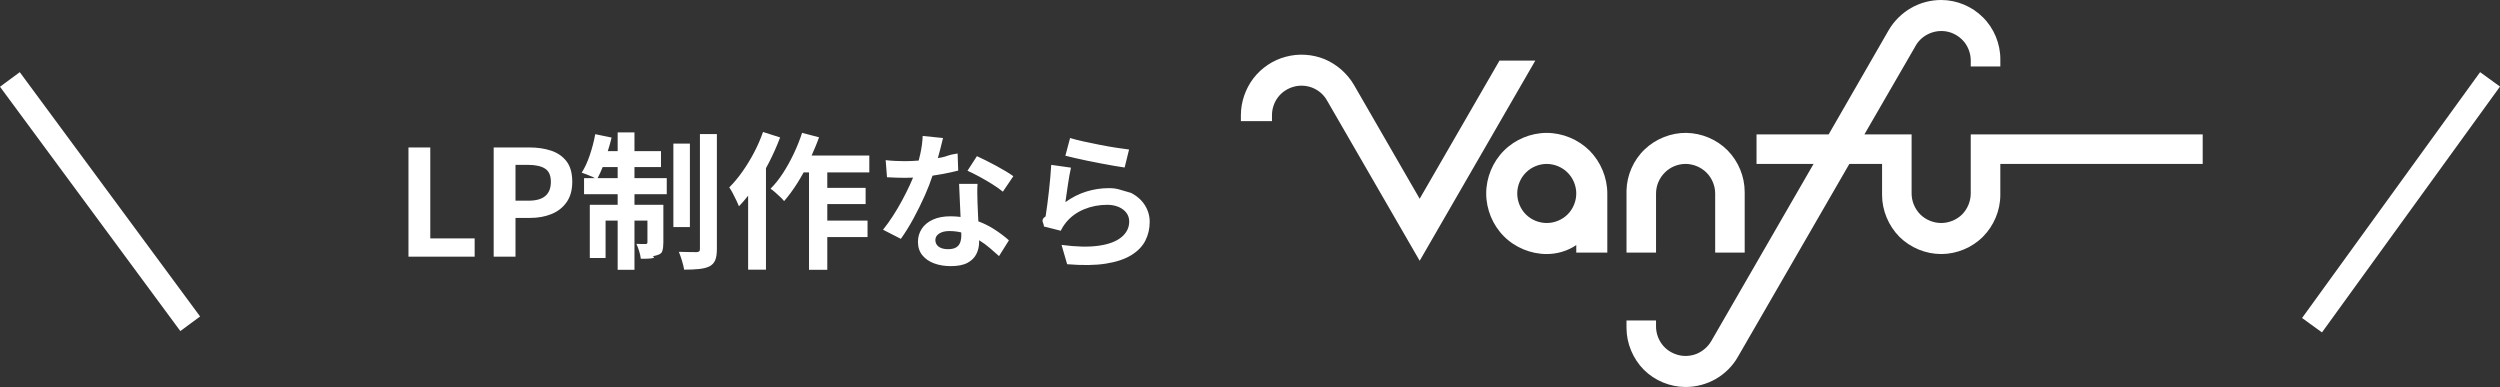 <?xml version="1.0" encoding="UTF-8"?>
<svg id="_レイヤー_1" data-name="レイヤー_1" xmlns="http://www.w3.org/2000/svg" version="1.1" viewBox="0 0 407 63">
  <rect x="0" y="0" width="407" height="63" fill="#333333" stroke="none"/>
  <!-- Generator: Adobe Illustrator 30.0.0, SVG Export Plug-In . SVG Version: 2.1.1 Build 123)  -->
  <rect x="366.18" y="30.932" width="49.416" height="4" transform="translate(134.954 330.212) rotate(-54.09)" fill="#fff"/>
  <rect x="14.288" y="8.104" width="4" height="49.434" transform="translate(-16.308 16.088) rotate(-36.432)" fill="#fff"/>
  <g>
    <path d="M278.567,55.571c-.529.901-1.369,1.618-2.332,2.023-.963.389-2.067.469-3.074.186-1.024-.284-1.935-.867-2.571-1.714-.636-.831-.989-1.882-.989-2.924v-.972h-4.806v1.211c0,2.517,1.042,5.017,2.818,6.81,1.784,1.784,4.284,2.809,6.793,2.809,1.741,0,3.446-.458,4.93-1.307,1.484-.856,2.756-2.112,3.595-3.605l18.144-31.402h5.327v5.062c0,2.508,1.042,5,2.818,6.801,1.784,1.775,4.284,2.809,6.802,2.809s5.018-1.033,6.792-2.809c1.795-1.801,2.838-4.293,2.838-6.801v-5.062h32.948v-4.805h-37.763v9.619c0,1.254-.521,2.517-1.404,3.409-.892.883-2.146,1.395-3.409,1.395-1.246,0-2.518-.512-3.401-1.395-.892-.892-1.413-2.155-1.413-3.409v-9.619h-7.685l8.375-14.479-.027.035c.53-.919,1.352-1.626,2.333-2.023.954-.397,2.058-.477,3.083-.203,1.007.273,1.926.892,2.562,1.714.636.839.989,1.89.989,2.941v.955h4.816v-1.202c0-2.517-1.042-5.036-2.838-6.802-1.774-1.784-4.266-2.818-6.792-2.818-1.714,0-3.437.451-4.921,1.308-1.484.857-2.756,2.111-3.622,3.595l-9.778,16.979h-11.74v4.805h9.284l-16.678,28.885" fill="#fff"/>
    <path d="M249.947,9.867h-5.83l-12.994,22.491-10.697-18.533c-1.087-1.855-2.782-3.348-4.77-4.188-1.988-.813-4.249-.963-6.325-.397-2.085.539-3.957,1.802-5.274,3.507-1.308,1.722-2.041,3.869-2.041,5.998v.972h5.062v-.972c0-1.025.345-2.094.989-2.925.636-.831,1.554-1.43,2.571-1.705,1.016-.282,2.12-.203,3.083.195.981.406,1.811,1.13,2.324,2.058l15.079,26.086,18.824-32.588" fill="#fff"/>
    <path d="M284.035,31.252c0-2.49-1.015-4.973-2.773-6.758-1.758-1.784-4.222-2.818-6.731-2.861-2.491-.027-4.982.963-6.793,2.702-1.812,1.723-2.888,4.197-2.942,6.671h0v10.115h4.806v-9.621c0-1.263.521-2.508,1.422-3.4.875-.892,2.112-1.413,3.383-1.413,1.263,0,2.509.521,3.41,1.413.892.892,1.413,2.137,1.413,3.4v9.621h4.805v-9.868" fill="#fff"/>
    <path d="M255.203,34.91c-.883.883-2.137,1.395-3.401,1.395s-2.508-.512-3.391-1.395c-.892-.892-1.404-2.155-1.404-3.409,0-1.263.512-2.508,1.404-3.4.883-.892,2.128-1.413,3.391-1.413s2.518.521,3.401,1.413c.901.892,1.413,2.137,1.413,3.4,0,1.254-.512,2.517-1.413,3.409M258.789,24.531c-1.837-1.828-4.399-2.897-6.987-2.897s-5.15,1.069-6.969,2.897c-1.82,1.819-2.879,4.381-2.879,6.969s1.06,5.151,2.879,6.969c1.82,1.83,4.39,2.888,6.969,2.888,1.723,0,3.401-.503,4.815-1.457v1.22h5.053v-9.621c0-2.588-1.078-5.15-2.88-6.969" fill="#fff"/>
  </g>
  <path d="M186.475,39.15c-.464.929-1.224,1.721-2.28,2.376-1.056.656-2.44,1.12-4.152,1.392-1.712.272-3.816.304-6.312.096l-.912-3.144c2.4.321,4.416.365,6.048.132,1.632-.231,2.868-.696,3.708-1.392.84-.696,1.26-1.548,1.26-2.556,0-.528-.152-.996-.456-1.404s-.728-.727-1.272-.96c-.544-.231-1.16-.348-1.848-.348-1.344,0-2.604.245-3.78.732-1.176.489-2.14,1.188-2.892,2.1-.208.257-.38.492-.516.708-.136.216-.26.444-.372.684l-2.76-.696c.096-.463-.708-1.011.288-1.644.096-.631.192-1.311.288-2.04.096-.727.184-1.459.264-2.196.08-.735.152-1.464.216-2.184.064-.72.112-1.375.144-1.968l3.216.456c-.08.321-.164.732-.252,1.236s-.172,1.029-.252,1.572c-.08.545-.156,1.065-.228,1.56-.072.497-.132.912-.18,1.248,1.088-.783,2.228-1.359,3.42-1.728,1.192-.367,2.412-.552,3.66-.552,1.408,0,1.708.257,3.6.768.992.513,1.748,1.185,2.268,2.016.52.833.78,1.737.78,2.712,0,1.089-.232,2.097-.696,3.024ZM181.351,26.994c-.68-.12-1.4-.252-2.16-.396-.76-.144-1.508-.291-2.244-.444-.736-.151-1.408-.3-2.016-.444-.608-.144-1.104-.264-1.488-.36l.768-2.88c.576.177,1.296.36,2.16.552.864.192,1.768.381,2.712.564.944.185,1.836.341,2.676.468.84.129,1.524.225,2.052.288l-.72,2.928c-.48-.063-1.06-.156-1.74-.276ZM161.539,29.982c-.688-.432-1.396-.843-2.124-1.236-.728-.391-1.364-.708-1.908-.948l1.536-2.376c.432.192.924.429,1.476.708.552.281,1.112.573,1.68.876.568.305,1.096.605,1.584.9.488.297.884.557,1.188.78l-1.704,2.52c-.464-.384-1.04-.792-1.728-1.224ZM156.235,32.094c-.032-.816-.064-1.536-.096-2.16h3c-.032.513-.044,1.02-.036,1.524s.02,1.02.036,1.548c.016.369.036.837.06,1.404.022.515.047,1.058.075,1.625.929.352,1.783.772,2.553,1.267.944.609,1.752,1.217,2.424,1.824l-1.608,2.568c-.432-.384-.924-.816-1.476-1.296-.529-.459-1.12-.888-1.766-1.289.001.092.002.179.002.257,0,.737-.152,1.404-.456,2.004s-.788,1.076-1.452,1.428c-.664.352-1.572.528-2.724.528-.992,0-1.888-.148-2.688-.444-.8-.296-1.44-.736-1.92-1.32-.48-.583-.72-1.315-.72-2.196,0-.783.208-1.491.624-2.124.416-.631,1.02-1.128,1.812-1.488.792-.36,1.748-.54,2.868-.54.564,0,1.105.041,1.634.104-.013-.252-.025-.508-.038-.776-.04-.816-.076-1.632-.108-2.448ZM154.555,37.614c-.688,0-1.24.137-1.656.408-.416.273-.624.624-.624,1.056,0,.449.18.809.54,1.08.36.273.868.408,1.524.408.544,0,.976-.091,1.296-.276.32-.183.544-.447.672-.792.128-.343.192-.732.192-1.164,0-.14-.003-.309-.008-.493-.612-.151-1.257-.227-1.936-.227ZM151.812,28.6c-.332,1.016-.742,2.083-1.241,3.206-.576,1.296-1.2,2.561-1.872,3.792-.672,1.233-1.352,2.328-2.04,3.288l-2.904-1.488c.544-.672,1.08-1.416,1.608-2.232s1.024-1.656,1.488-2.52c.464-.864.884-1.699,1.26-2.508.2-.43.377-.837.534-1.224-.416.02-.831.036-1.242.036-.48,0-.968-.007-1.464-.024-.496-.015-1.008-.039-1.536-.072l-.216-2.784c.512.065,1.06.108,1.644.132s1.1.036,1.548.036c.72,0,1.449-.039,2.182-.098.088-.337.174-.681.254-1.042.232-1.047.364-2.035.396-2.964l3.312.336c-.096.401-.224.921-.384,1.56-.136.545-.29,1.118-.455,1.708.215-.037.435-.07.647-.112.944-.183.9-.396,2.568-.636l.096,2.784c-.688.177-1.508.357-2.46.54-.555.108-1.133.201-1.723.286ZM134.683,30.582h6.24v2.64h-6.24v2.688h6.552v2.688h-6.552v5.328h-2.976v-15.864h-.874c-.328.602-.668,1.182-1.022,1.74-.704,1.113-1.424,2.093-2.16,2.94-.144-.192-.352-.415-.624-.672-.272-.255-.548-.507-.828-.756-.28-.247-.532-.444-.756-.588.72-.72,1.396-1.567,2.028-2.544.632-.975,1.216-2.028,1.752-3.156.536-1.128.988-2.259,1.356-3.396l2.76.72c-.345.999-.776,1.988-1.211,2.976h9.395v2.736h-6.84v2.52ZM124.699,27.383v16.519h-2.904v-12.047c-.489.625-.984,1.205-1.488,1.727-.096-.24-.236-.552-.42-.936-.184-.384-.38-.775-.588-1.176-.208-.399-.4-.72-.576-.96.736-.735,1.444-1.584,2.124-2.544.68-.96,1.312-1.992,1.896-3.096.584-1.104,1.076-2.232,1.476-3.384l2.784.888c-.512,1.361-1.12,2.729-1.824,4.104-.157.306-.317.607-.48.905ZM115.531,43.35c-.448.224-1.02.372-1.716.444-.696.072-1.508.108-2.436.108-.064-.4-.18-.88-.348-1.44-.168-.56-.34-1.047-.516-1.464.624.017,1.212.029,1.764.036.552.009.932.012,1.14.012.192-.015.328-.055.408-.12.08-.063.12-.199.12-.408v-18.696h2.76v18.72c0,.768-.088,1.368-.264,1.8s-.48.768-.912,1.008ZM109.627,23.382h2.688v13.584h-2.688v-13.584ZM103.291,33.342h4.704v6.144c0,.561-.056,1.017-.168,1.368-.112.353-.344.641-1.596.864.548.192.14.312-.324.36s-.992.064-1.584.048c-.032-.351-.12-.759-.264-1.224-.144-.463-.296-.864-.456-1.2.336.017.644.024.924.024h.588c.192,0,.288-.096.288-.288v-3.528h-2.112v8.016h-2.736v-8.016h-1.968v6.096h-2.568v-8.664h4.536v-1.728h-5.472v-2.616h1.757c-.125-.067-.216-.133-.377-.204-.312-.135-.624-.264-.936-.384-.312-.12-.588-.219-.828-.3.496-.768.936-1.719,1.32-2.856.384-1.135.68-2.271.888-3.408l2.664.552c-.163.746-.407,1.474-.624,2.208h1.608v-3.048h2.736v3.048h4.32v2.592h-4.32v1.8h5.256v2.616h-5.256v1.728ZM100.555,27.198h-2.442c-.266.669-.539,1.269-.82,1.8h3.262v-1.8ZM89.767,34.854c-1.032.417-2.188.624-3.468.624h-2.376v6.312h-3.552v-17.784h5.832c1.312,0,2.492.177,3.54.528,1.048.353,1.88.933,2.496,1.74.616.809.924,1.917.924,3.324,0,1.344-.308,2.453-.924,3.324-.616.873-1.44,1.517-2.472,1.932ZM88.735,27.45c-.632-.408-1.564-.612-2.796-.612h-2.016v5.832h2.136c1.216,0,2.124-.255,2.724-.768.6-.511.9-1.279.9-2.304s-.316-1.74-.948-2.148ZM66.499,24.006h3.552v14.808h7.224v2.976h-10.776v-17.784Z" fill="#fff" fill-rule="evenodd"/>
</svg>